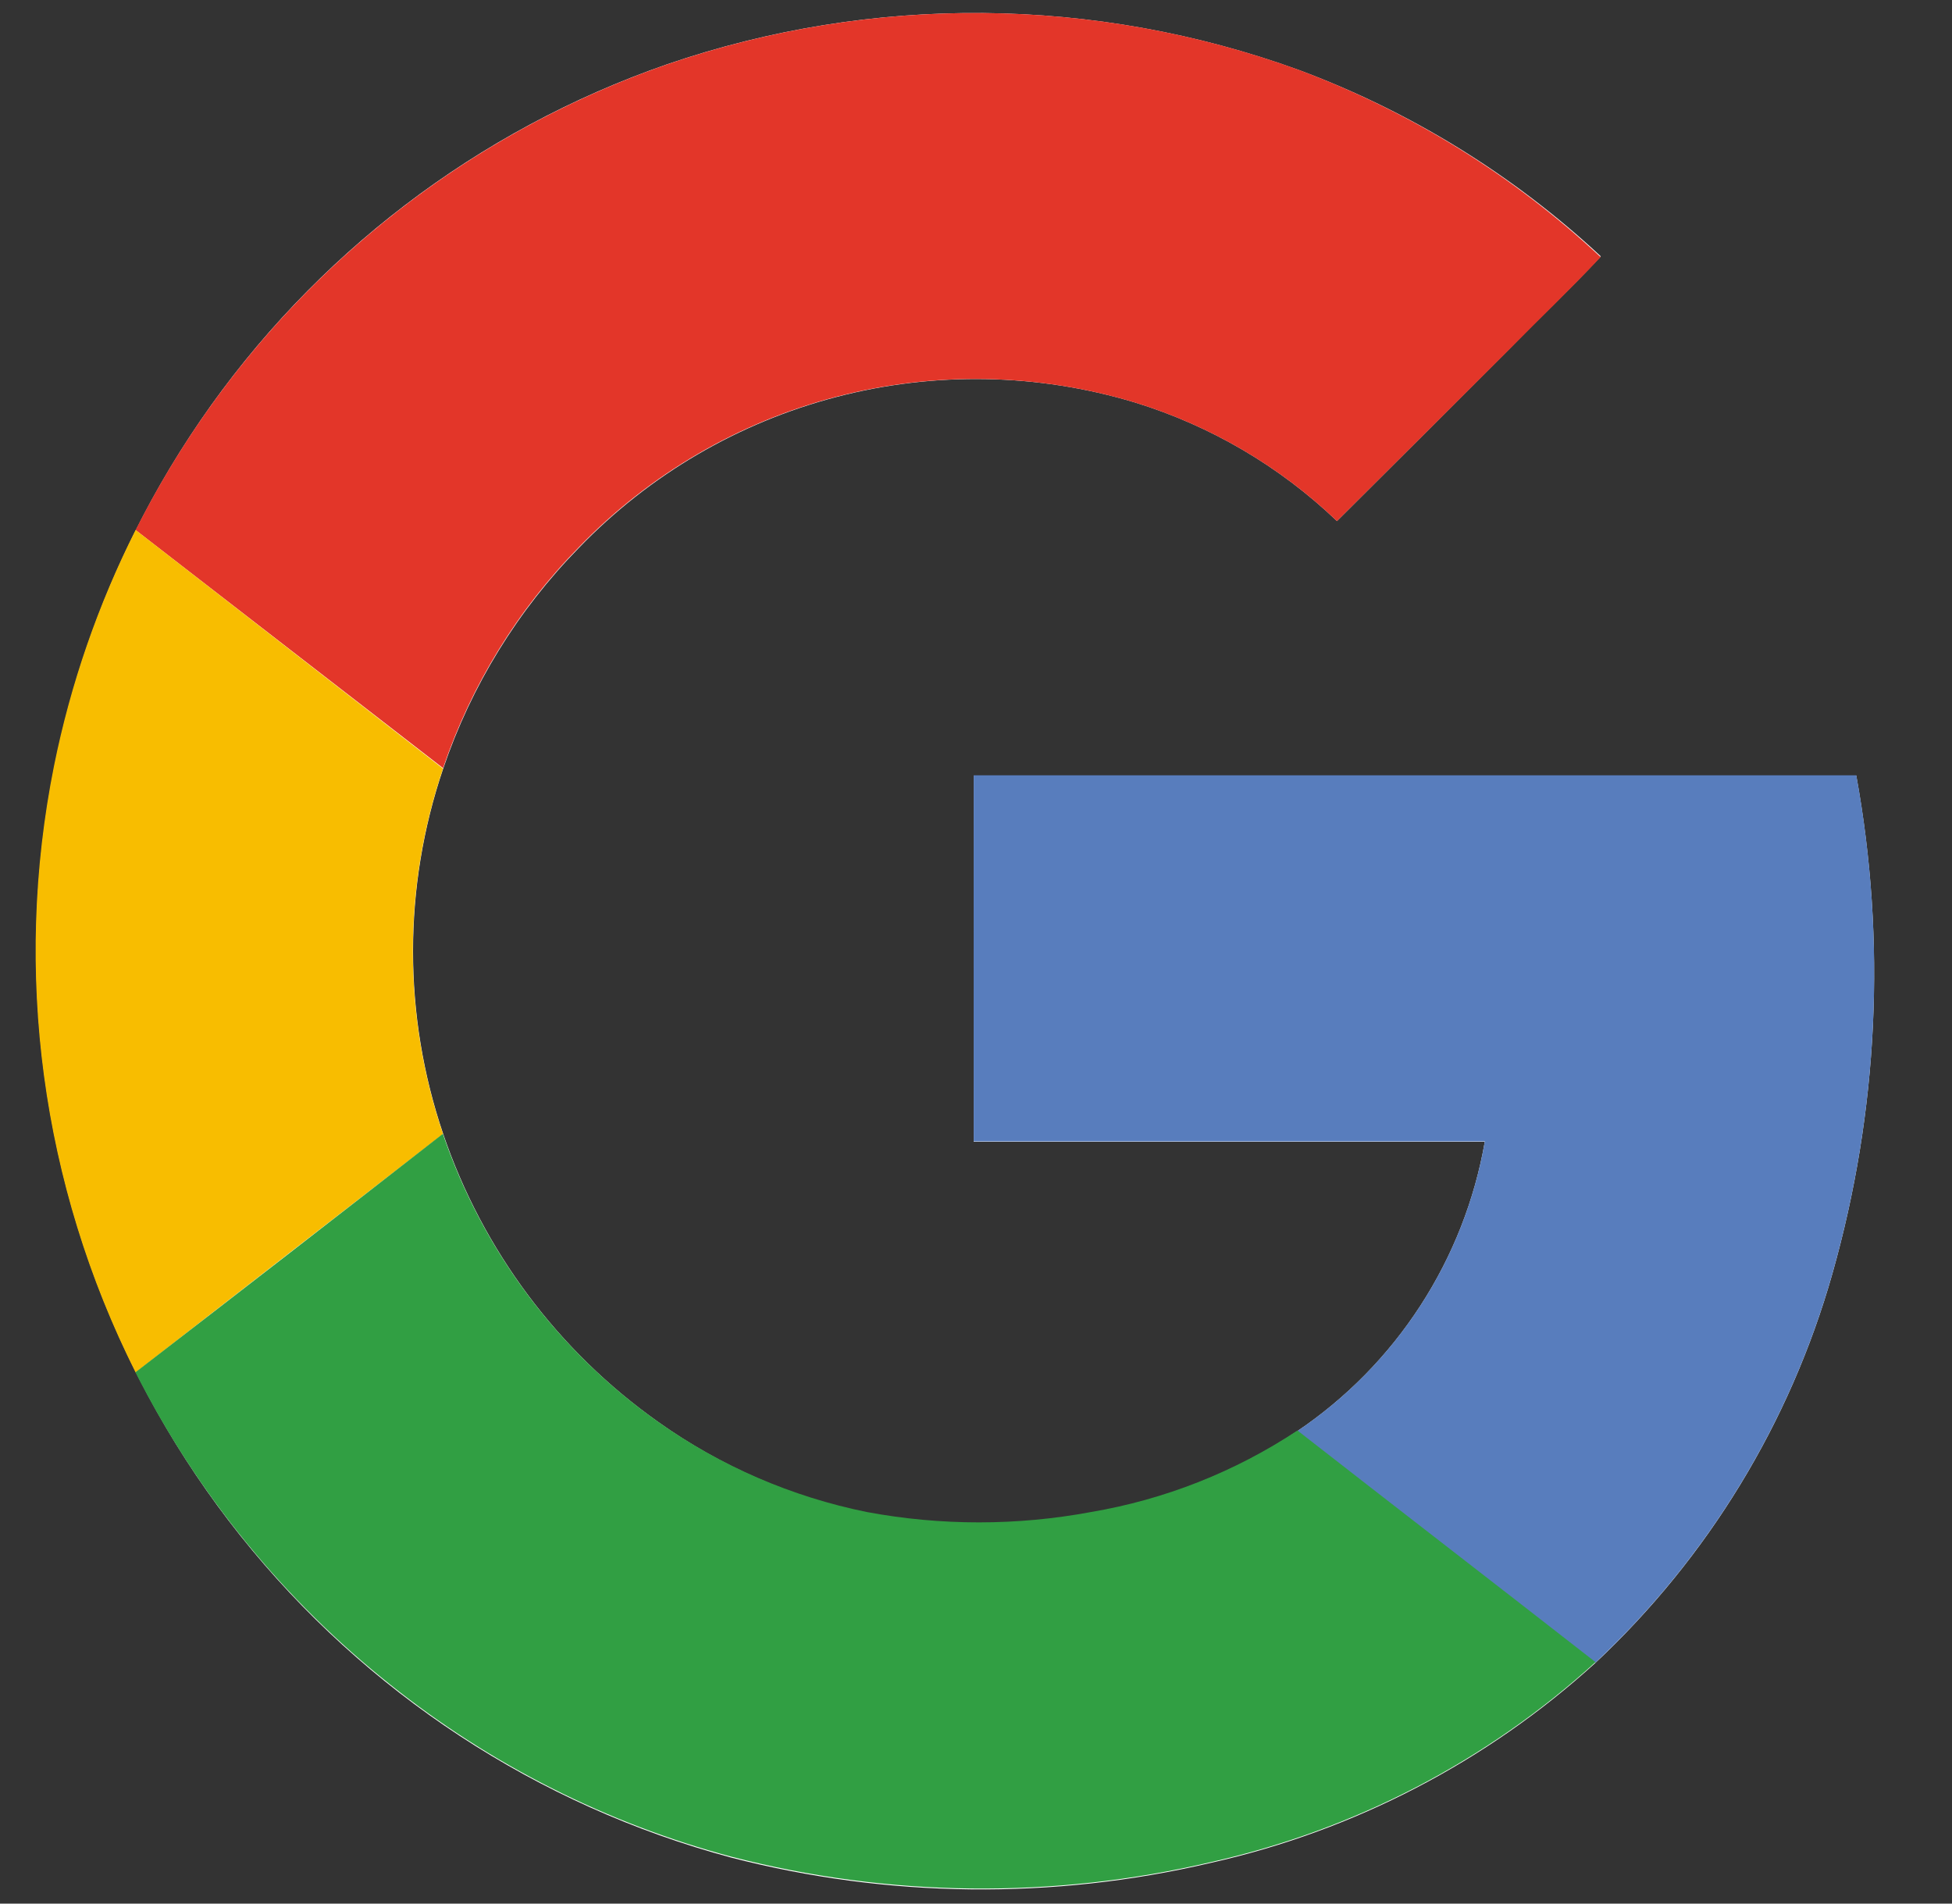 <svg xmlns="http://www.w3.org/2000/svg" width="40" height="39" viewBox="0 0 40 39" fill="none"><rect x="0" y="0" width="40" height="39" fill="#333333" stroke="none"/><g clip-path="url(#clip0_1_43)"><path d="M13.667 1.318C9.781 2.667 6.429 5.226 4.105 8.619C1.78 12.013 0.605 16.063 0.753 20.174C0.9 24.285 2.361 28.24 4.923 31.459C7.484 34.678 11.01 36.991 14.983 38.057C18.204 38.889 21.579 38.925 24.817 38.164C27.75 37.505 30.462 36.096 32.687 34.074C35.003 31.905 36.684 29.146 37.549 26.094C38.49 22.774 38.657 19.284 38.038 15.889H19.952V23.392H30.426C30.217 24.589 29.768 25.731 29.107 26.75C28.446 27.77 27.586 28.645 26.579 29.324C25.3 30.17 23.858 30.739 22.346 30.995C20.83 31.277 19.274 31.277 17.758 30.995C16.221 30.678 14.767 30.043 13.488 29.133C11.434 27.679 9.892 25.613 9.082 23.231C8.258 20.804 8.258 18.174 9.082 15.747C9.659 14.046 10.612 12.497 11.871 11.216C13.312 9.723 15.137 8.656 17.144 8.132C19.152 7.607 21.265 7.646 23.252 8.244C24.804 8.72 26.223 9.553 27.397 10.675C28.578 9.5 29.757 8.322 30.934 7.141C31.542 6.506 32.204 5.901 32.803 5.251C31.012 3.584 28.909 2.287 26.616 1.434C22.439 -0.082 17.87 -0.123 13.667 1.318Z" fill="white"></path><path d="M13.667 1.32C17.87 -0.123 22.439 -0.083 26.616 1.432C28.909 2.291 31.011 3.594 32.8 5.267C32.192 5.918 31.551 6.525 30.931 7.157C29.752 8.334 28.574 9.507 27.397 10.676C26.223 9.554 24.804 8.722 23.252 8.245C21.265 7.646 19.152 7.605 17.144 8.127C15.136 8.649 13.311 9.714 11.868 11.205C10.609 12.486 9.656 14.035 9.079 15.736L2.779 10.859C5.034 6.387 8.938 2.967 13.667 1.32Z" fill="#E33629"></path><path d="M1.107 15.69C1.446 14.012 2.008 12.386 2.779 10.858L9.078 15.747C8.254 18.174 8.254 20.805 9.078 23.232C6.979 24.853 4.879 26.481 2.779 28.118C0.849 24.278 0.261 19.903 1.107 15.69Z" fill="#F8BD00"></path><path d="M19.953 15.884H38.039C38.658 19.278 38.491 22.769 37.55 26.088C36.685 29.141 35.004 31.899 32.688 34.068C30.655 32.482 28.613 30.908 26.58 29.322C27.588 28.642 28.448 27.765 29.109 26.745C29.77 25.725 30.219 24.581 30.427 23.384H19.953C19.95 20.886 19.953 18.385 19.953 15.884Z" fill="#587DBD"></path><path d="M2.775 28.115C4.876 26.495 6.976 24.866 9.075 23.229C9.887 25.612 11.431 27.677 13.487 29.13C14.77 30.037 16.227 30.666 17.766 30.978C19.282 31.26 20.838 31.26 22.354 30.978C23.866 30.722 25.308 30.153 26.587 29.307C28.62 30.893 30.663 32.467 32.695 34.053C30.471 36.076 27.759 37.487 24.825 38.147C21.587 38.908 18.212 38.871 14.991 38.04C12.444 37.36 10.065 36.161 8.002 34.518C5.819 32.785 4.036 30.601 2.775 28.115Z" fill="#319F43"></path></g><defs><clipPath id="clip0_1_43"><rect width="38.897" height="38.897" fill="white" transform="translate(0.117 0.038)"></rect></clipPath></defs></svg>